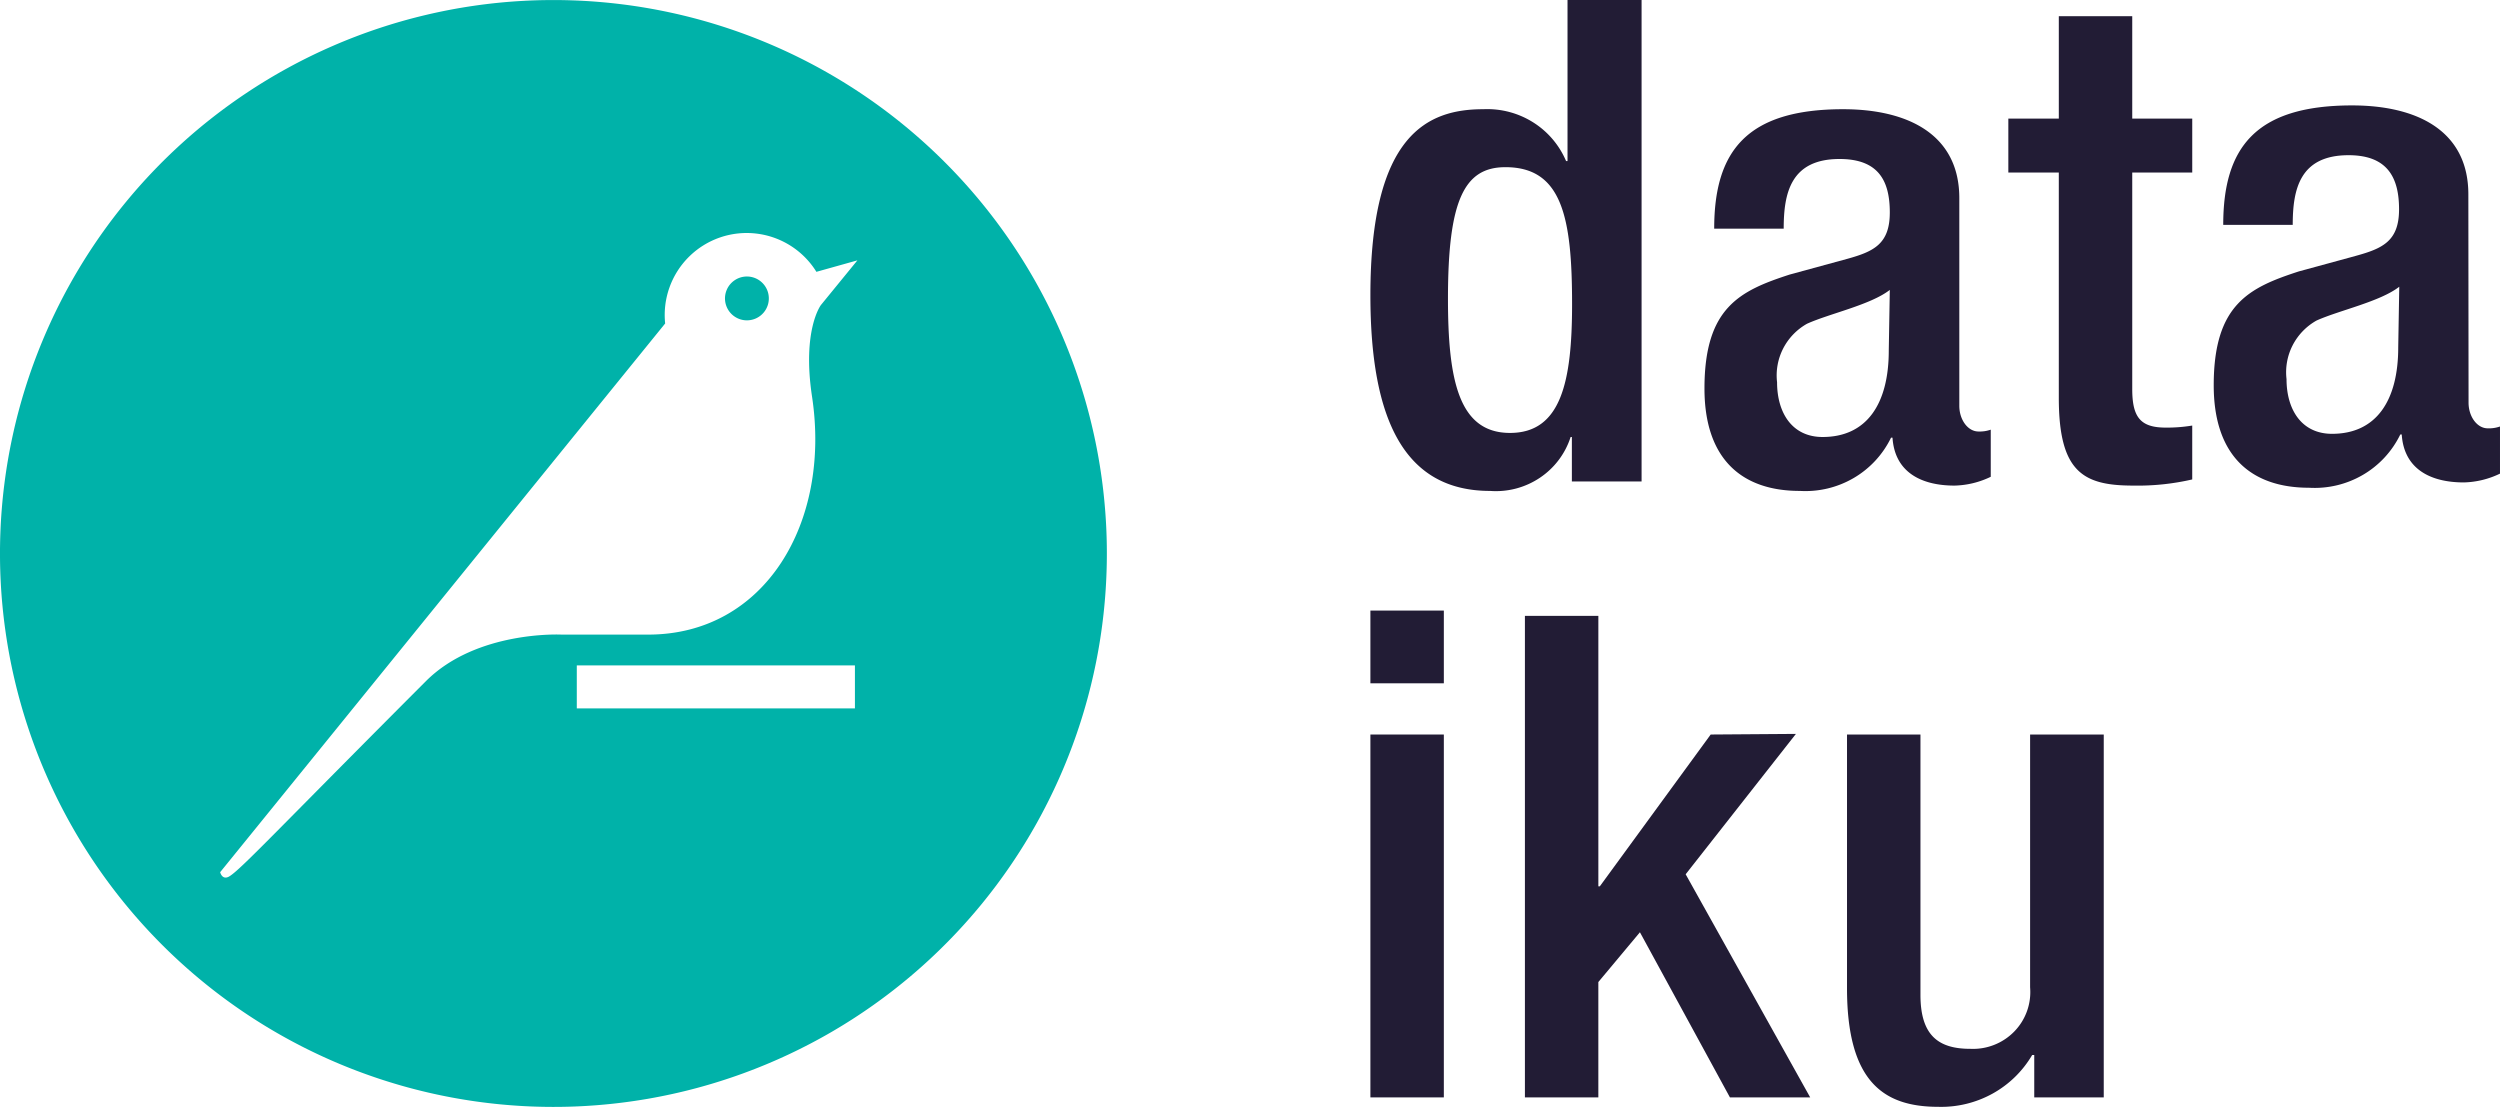 <svg id="dataiku" xmlns="http://www.w3.org/2000/svg" width="400" height="177.105" viewBox="0 0 400 177.105">
  <path id="Path_115183" data-name="Path 115183" d="M52,23.168H63.75V34.806H52ZM52,43H63.75V101.06H52Z" transform="translate(167.264 74.523)" fill="#221c35"/>
  <path id="Path_115184" data-name="Path 115184" d="M57.863,23.37H69.614V66.643h.232L87.587,42.351l13.637-.1L83.582,64.71l19.926,35.7H90.665l-14.4-26.423-6.653,7.966v18.457H57.863Z" transform="translate(186.123 75.173)" fill="#221c35"/>
  <path id="Path_115185" data-name="Path 115185" d="M100.042,79.143h-.331a16.737,16.737,0,0,1-6.362,6.195,16.944,16.944,0,0,1-8.666,2.1c-8.705,0-14.6-3.967-14.6-18.981V27.872H81.836V69.538c0,6.556,2.946,8.621,7.977,8.621a9.216,9.216,0,0,0,7.033-2.77,9.032,9.032,0,0,0,2.533-7.064V27.872h11.783V85.929H100.042Z" transform="translate(225.438 89.653)" fill="#221c35"/>
  <path id="Path_115186" data-name="Path 115186" d="M84.235,69.925h-.2a12.432,12.432,0,0,1-4.927,6.524,12.632,12.632,0,0,1-7.947,2.1C57.46,78.547,52,67.2,52,47.24c0-25.767,9.168-29.766,18.07-29.766a13.767,13.767,0,0,1,7.938,2.082,13.573,13.573,0,0,1,5.3,6.212h.231V0H95.389V77.038H84.235ZM73.579,26.75c-6.619,0-9.168,5.409-9.168,21.046,0,13.113,1.754,21.472,9.929,21.472s9.929-8.2,9.929-20.62c0-13.9-1.622-21.9-10.657-21.9" transform="translate(167.264)" fill="#221c35"/>
  <path id="Path_115187" data-name="Path 115187" d="M105.451,51.613c0,2.163,1.324,4.1,3.078,4.1a5.3,5.3,0,0,0,1.952-.295v7.54a14.005,14.005,0,0,1-5.792,1.409c-5.229,0-9.565-2.065-9.928-7.671h-.232a15.107,15.107,0,0,1-5.987,6.464,15.307,15.307,0,0,1-8.609,2.059c-9.366,0-15.257-5.179-15.257-16.391,0-12.949,5.66-15.637,13.636-18.227l9.134-2.491c4.27-1.18,6.884-2.36,6.884-7.442s-1.819-8.556-8.042-8.556c-7.844,0-8.936,5.507-8.936,11.146H66.232c0-12.326,5.13-19.112,20.619-19.112,10.326,0,18.6,4,18.6,14.228ZM94.33,33.058c-3.077,2.393-9.6,3.77-13.238,5.409a9.547,9.547,0,0,0-3.827,3.971,9.424,9.424,0,0,0-.972,5.4c0,4.852,2.382,8.753,7.281,8.753,7.082,0,10.59-5.311,10.59-13.834Z" transform="translate(208.039 13.328)" fill="#221c35"/>
  <path id="Path_115188" data-name="Path 115188" d="M76.207,17.005h8.076V.614H96.032V17.005h9.6v8.622h-9.6V60.278c0,4.524,1.324,6.163,5.362,6.163a24.455,24.455,0,0,0,4.236-.328v8.622a38.738,38.738,0,0,1-9.466.984c-7.976,0-11.882-2.164-11.882-14.031V25.627H76.207Z" transform="translate(245.127 1.975)" fill="#221c35"/>
  <path id="Path_115189" data-name="Path 115189" d="M124.774,51.567c0,2.164,1.324,4.1,3.078,4.1a5.307,5.307,0,0,0,1.952-.295v7.541a14,14,0,0,1-5.792,1.409c-5.229,0-9.565-2.066-9.929-7.671h-.231a15.107,15.107,0,0,1-5.986,6.464,15.306,15.306,0,0,1-8.609,2.059C89.891,65.172,84,59.993,84,48.781c0-12.949,5.66-15.637,13.636-18.227l9.134-2.491c4.269-1.18,6.884-2.36,6.884-7.442s-1.854-8.655-8.076-8.655c-7.844,0-8.936,5.507-8.936,11.146H85.522C85.522,10.786,90.652,4,106.141,4c10.326,0,18.6,4,18.6,14.228ZM113.687,33.012c-3.077,2.393-9.6,3.77-13.238,5.409a9.548,9.548,0,0,0-3.827,3.971,9.429,9.429,0,0,0-.972,5.4c0,4.852,2.383,8.753,7.281,8.753,7.082,0,10.59-5.311,10.59-13.834Z" transform="translate(270.195 12.866)" fill="#221c35"/>
  <path id="Path_115190" data-name="Path 115190" d="M39.354,14.925A88.549,88.549,0,1,1,6.74,54.664,88.549,88.549,0,0,1,39.354,14.925Zm52.934,98.419h44.5v-6.887h-44.5Zm37.65-49.817C128.3,52.8,131.347,48.8,131.347,48.8l5.837-7.149-6.559,1.836a13.118,13.118,0,0,0-24.2,8.265l-71.2,87.794s.3,1.279,1.377.721c1.134-.62,3.97-3.487,12.486-12.1,4.54-4.589,10.693-10.81,19.064-19.191,8.133-8.134,21.678-7.445,21.678-7.445H103.7C122.394,101.537,132.954,83.631,129.937,63.527ZM117.582,44.811a3.507,3.507,0,1,1-1.307,1.568A3.507,3.507,0,0,1,117.582,44.811Z" transform="translate(0 0.005)" fill="#00b2a9" fill-rule="evenodd"/>
</svg>
